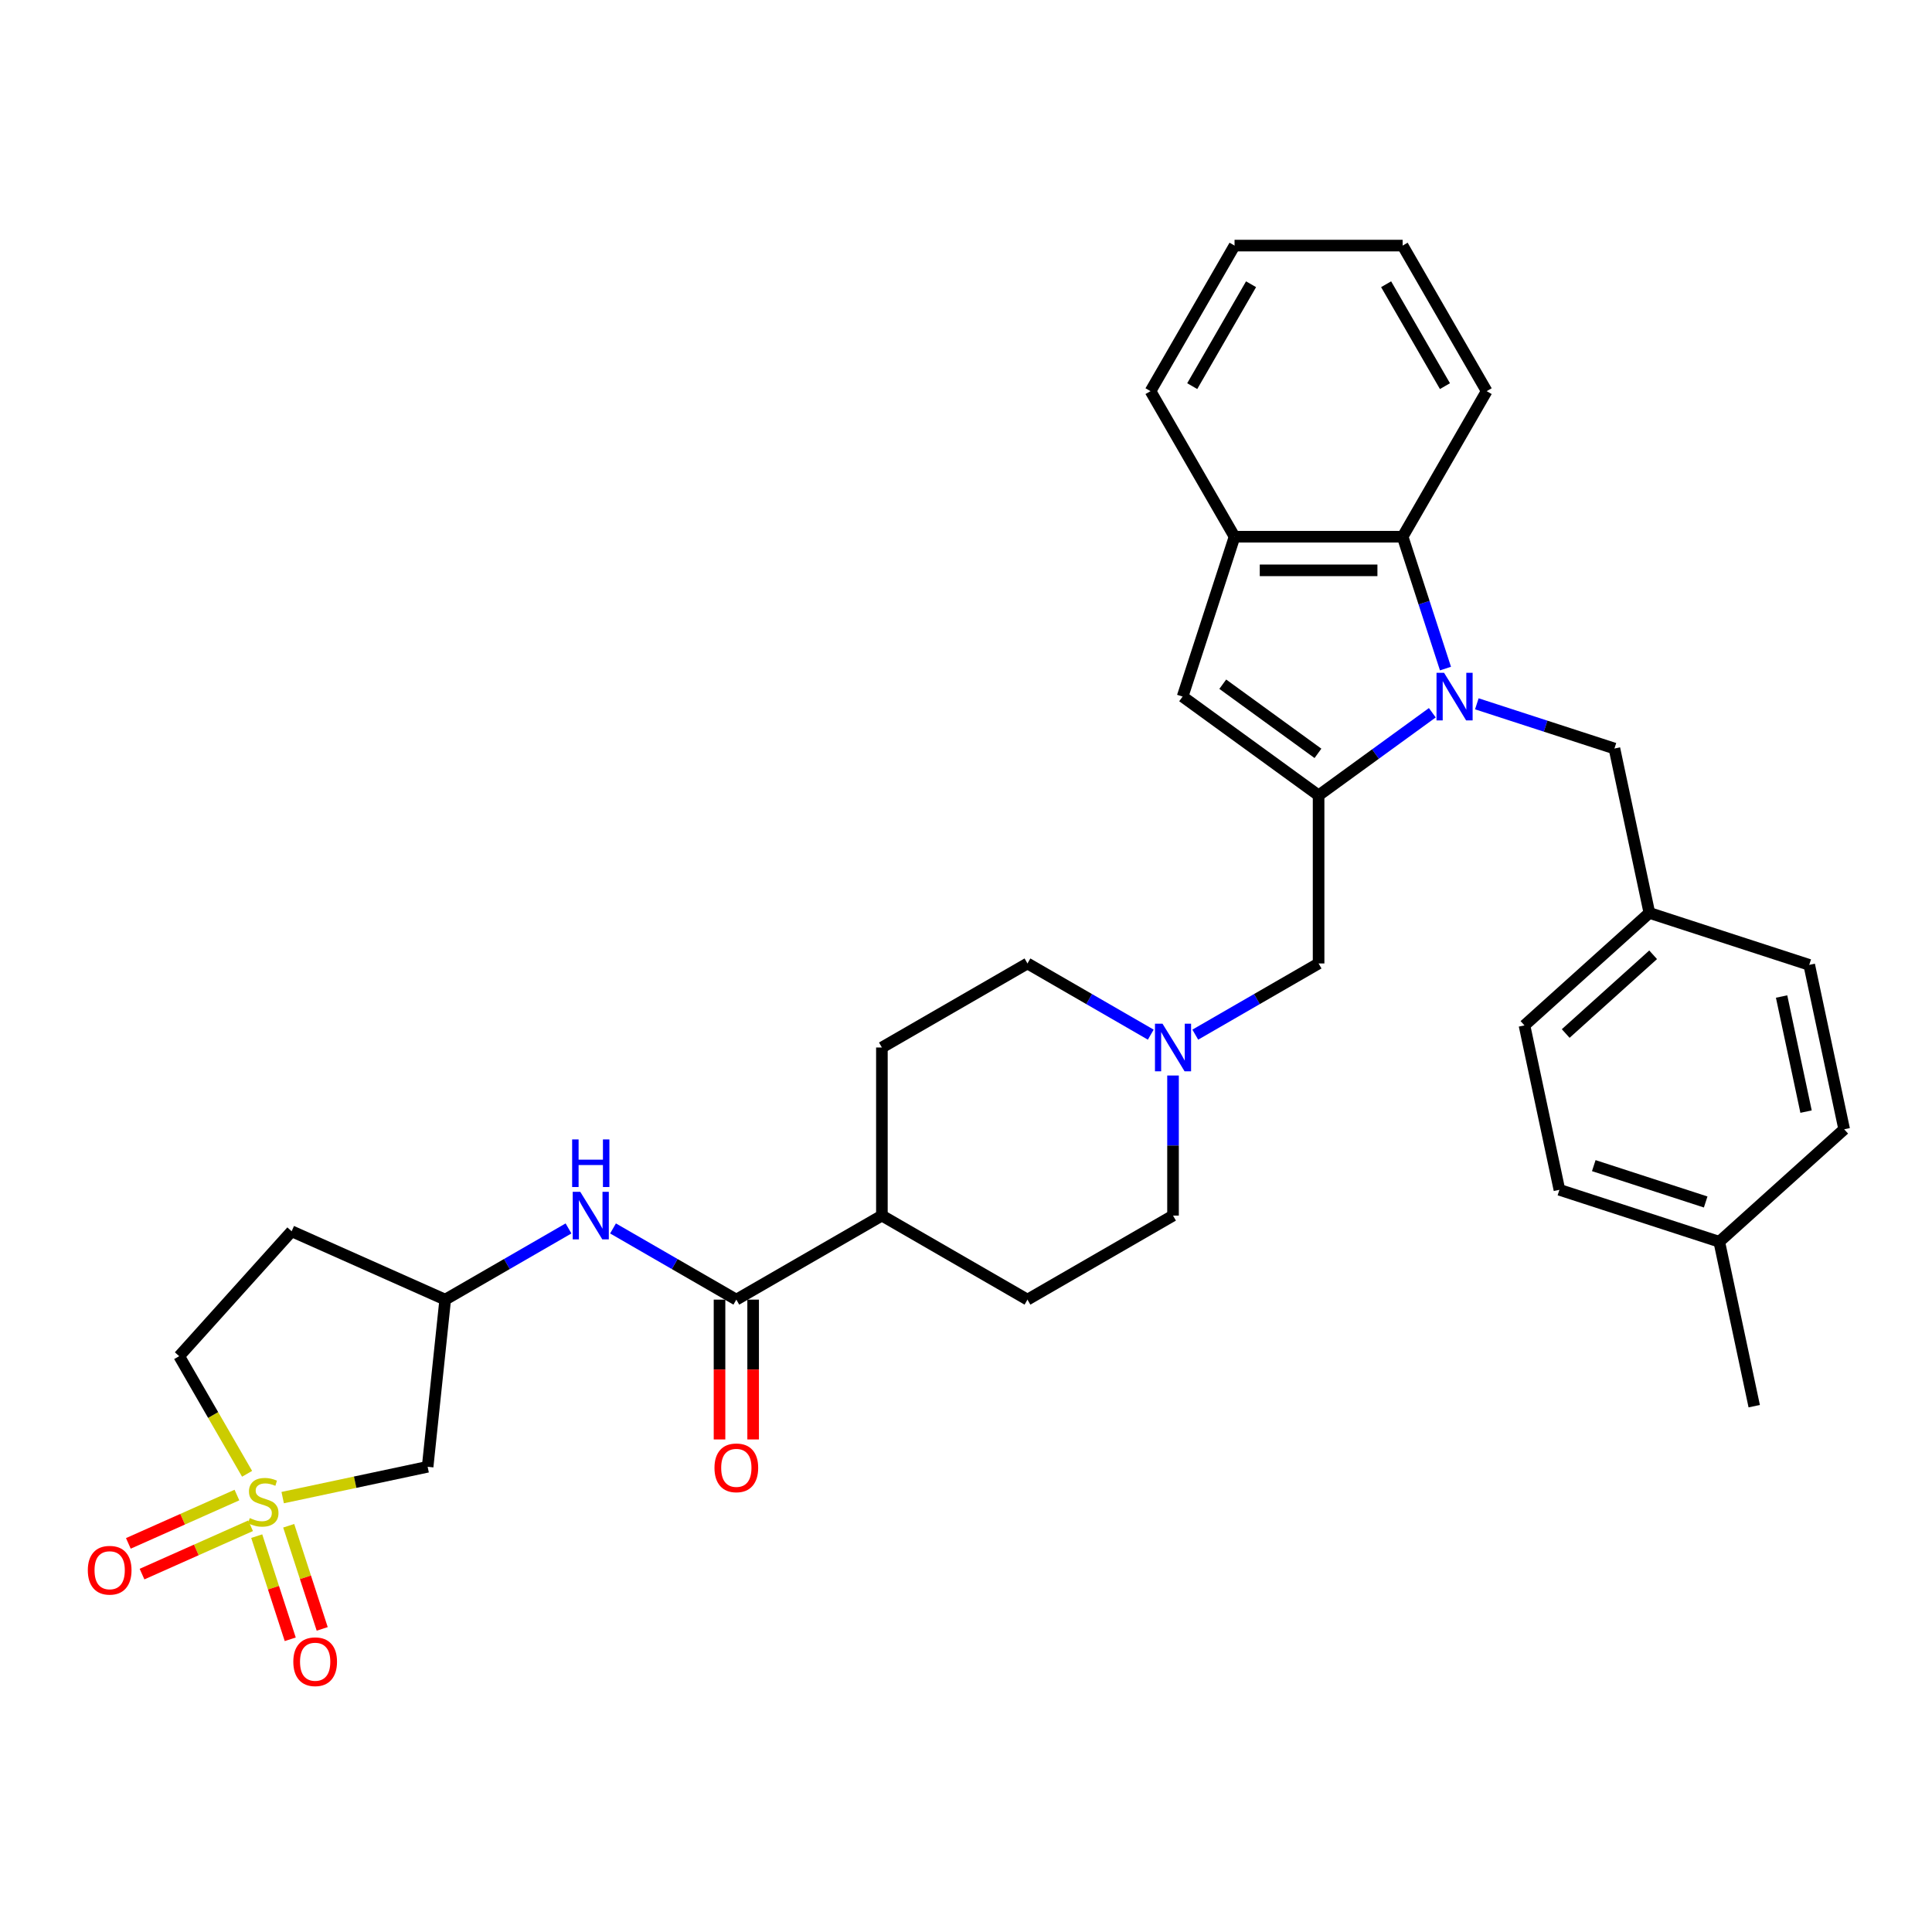 <?xml version='1.0' encoding='iso-8859-1'?>
<svg version='1.1' baseProfile='full'
              xmlns='http://www.w3.org/2000/svg'
                      xmlns:rdkit='http://www.rdkit.org/xml'
                      xmlns:xlink='http://www.w3.org/1999/xlink'
                  xml:space='preserve'
width='1000px' height='1000px' viewBox='0 0 1000 1000'>
<!-- END OF HEADER -->
<rect style='opacity:1.0;fill:#FFFFFF;stroke:none' width='1000' height='1000' x='0' y='0'> </rect>
<path class='bond-1' d='M 741.366,368.918 L 711.933,390.302' style='fill:none;fill-rule:evenodd;stroke:#0000FF;stroke-width:6px;stroke-linecap:butt;stroke-linejoin:miter;stroke-opacity:1' />
<path class='bond-1' d='M 711.933,390.302 L 682.501,411.686' style='fill:none;fill-rule:evenodd;stroke:#000000;stroke-width:6px;stroke-linecap:butt;stroke-linejoin:miter;stroke-opacity:1' />
<path class='bond-3' d='M 748.176,346.055 L 737.088,311.931' style='fill:none;fill-rule:evenodd;stroke:#0000FF;stroke-width:6px;stroke-linecap:butt;stroke-linejoin:miter;stroke-opacity:1' />
<path class='bond-3' d='M 737.088,311.931 L 726.001,277.807' style='fill:none;fill-rule:evenodd;stroke:#000000;stroke-width:6px;stroke-linecap:butt;stroke-linejoin:miter;stroke-opacity:1' />
<path class='bond-10' d='M 764.404,364.292 L 800.015,375.863' style='fill:none;fill-rule:evenodd;stroke:#0000FF;stroke-width:6px;stroke-linecap:butt;stroke-linejoin:miter;stroke-opacity:1' />
<path class='bond-10' d='M 800.015,375.863 L 835.627,387.434' style='fill:none;fill-rule:evenodd;stroke:#000000;stroke-width:6px;stroke-linecap:butt;stroke-linejoin:miter;stroke-opacity:1' />
<path class='bond-0' d='M 146.318,775.157 L 183.83,767.183' style='fill:none;fill-rule:evenodd;stroke:#CCCC00;stroke-width:6px;stroke-linecap:butt;stroke-linejoin:miter;stroke-opacity:1' />
<path class='bond-0' d='M 183.83,767.183 L 221.342,759.21' style='fill:none;fill-rule:evenodd;stroke:#000000;stroke-width:6px;stroke-linecap:butt;stroke-linejoin:miter;stroke-opacity:1' />
<path class='bond-11' d='M 132.882,795.107 L 141.555,821.8' style='fill:none;fill-rule:evenodd;stroke:#CCCC00;stroke-width:6px;stroke-linecap:butt;stroke-linejoin:miter;stroke-opacity:1' />
<path class='bond-11' d='M 141.555,821.8 L 150.228,848.492' style='fill:none;fill-rule:evenodd;stroke:#FF0000;stroke-width:6px;stroke-linecap:butt;stroke-linejoin:miter;stroke-opacity:1' />
<path class='bond-11' d='M 149.43,789.73 L 158.103,816.423' style='fill:none;fill-rule:evenodd;stroke:#CCCC00;stroke-width:6px;stroke-linecap:butt;stroke-linejoin:miter;stroke-opacity:1' />
<path class='bond-11' d='M 158.103,816.423 L 166.776,843.115' style='fill:none;fill-rule:evenodd;stroke:#FF0000;stroke-width:6px;stroke-linecap:butt;stroke-linejoin:miter;stroke-opacity:1' />
<path class='bond-12' d='M 122.63,773.836 L 94.532,786.345' style='fill:none;fill-rule:evenodd;stroke:#CCCC00;stroke-width:6px;stroke-linecap:butt;stroke-linejoin:miter;stroke-opacity:1' />
<path class='bond-12' d='M 94.532,786.345 L 66.435,798.855' style='fill:none;fill-rule:evenodd;stroke:#FF0000;stroke-width:6px;stroke-linecap:butt;stroke-linejoin:miter;stroke-opacity:1' />
<path class='bond-12' d='M 129.707,789.731 L 101.61,802.241' style='fill:none;fill-rule:evenodd;stroke:#CCCC00;stroke-width:6px;stroke-linecap:butt;stroke-linejoin:miter;stroke-opacity:1' />
<path class='bond-12' d='M 101.61,802.241 L 73.512,814.751' style='fill:none;fill-rule:evenodd;stroke:#FF0000;stroke-width:6px;stroke-linecap:butt;stroke-linejoin:miter;stroke-opacity:1' />
<path class='bond-37' d='M 127.895,762.839 L 110.319,732.396' style='fill:none;fill-rule:evenodd;stroke:#CCCC00;stroke-width:6px;stroke-linecap:butt;stroke-linejoin:miter;stroke-opacity:1' />
<path class='bond-37' d='M 110.319,732.396 L 92.743,701.954' style='fill:none;fill-rule:evenodd;stroke:#000000;stroke-width:6px;stroke-linecap:butt;stroke-linejoin:miter;stroke-opacity:1' />
<path class='bond-2' d='M 682.501,411.686 L 612.116,360.549' style='fill:none;fill-rule:evenodd;stroke:#000000;stroke-width:6px;stroke-linecap:butt;stroke-linejoin:miter;stroke-opacity:1' />
<path class='bond-2' d='M 682.17,389.939 L 632.901,354.143' style='fill:none;fill-rule:evenodd;stroke:#000000;stroke-width:6px;stroke-linecap:butt;stroke-linejoin:miter;stroke-opacity:1' />
<path class='bond-9' d='M 682.501,411.686 L 682.501,498.686' style='fill:none;fill-rule:evenodd;stroke:#000000;stroke-width:6px;stroke-linecap:butt;stroke-linejoin:miter;stroke-opacity:1' />
<path class='bond-33' d='M 612.116,360.549 L 639.001,277.807' style='fill:none;fill-rule:evenodd;stroke:#000000;stroke-width:6px;stroke-linecap:butt;stroke-linejoin:miter;stroke-opacity:1' />
<path class='bond-5' d='M 726.001,277.807 L 639.001,277.807' style='fill:none;fill-rule:evenodd;stroke:#000000;stroke-width:6px;stroke-linecap:butt;stroke-linejoin:miter;stroke-opacity:1' />
<path class='bond-5' d='M 712.951,295.207 L 652.051,295.207' style='fill:none;fill-rule:evenodd;stroke:#000000;stroke-width:6px;stroke-linecap:butt;stroke-linejoin:miter;stroke-opacity:1' />
<path class='bond-28' d='M 726.001,277.807 L 769.501,202.463' style='fill:none;fill-rule:evenodd;stroke:#000000;stroke-width:6px;stroke-linecap:butt;stroke-linejoin:miter;stroke-opacity:1' />
<path class='bond-4' d='M 381.124,672.686 L 456.468,629.186' style='fill:none;fill-rule:evenodd;stroke:#000000;stroke-width:6px;stroke-linecap:butt;stroke-linejoin:miter;stroke-opacity:1' />
<path class='bond-7' d='M 381.124,672.686 L 349.211,654.262' style='fill:none;fill-rule:evenodd;stroke:#000000;stroke-width:6px;stroke-linecap:butt;stroke-linejoin:miter;stroke-opacity:1' />
<path class='bond-7' d='M 349.211,654.262 L 317.299,635.837' style='fill:none;fill-rule:evenodd;stroke:#0000FF;stroke-width:6px;stroke-linecap:butt;stroke-linejoin:miter;stroke-opacity:1' />
<path class='bond-16' d='M 372.424,672.686 L 372.424,708.87' style='fill:none;fill-rule:evenodd;stroke:#000000;stroke-width:6px;stroke-linecap:butt;stroke-linejoin:miter;stroke-opacity:1' />
<path class='bond-16' d='M 372.424,708.87 L 372.424,745.053' style='fill:none;fill-rule:evenodd;stroke:#FF0000;stroke-width:6px;stroke-linecap:butt;stroke-linejoin:miter;stroke-opacity:1' />
<path class='bond-16' d='M 389.824,672.686 L 389.824,708.87' style='fill:none;fill-rule:evenodd;stroke:#000000;stroke-width:6px;stroke-linecap:butt;stroke-linejoin:miter;stroke-opacity:1' />
<path class='bond-16' d='M 389.824,708.87 L 389.824,745.053' style='fill:none;fill-rule:evenodd;stroke:#FF0000;stroke-width:6px;stroke-linecap:butt;stroke-linejoin:miter;stroke-opacity:1' />
<path class='bond-29' d='M 639.001,277.807 L 595.501,202.463' style='fill:none;fill-rule:evenodd;stroke:#000000;stroke-width:6px;stroke-linecap:butt;stroke-linejoin:miter;stroke-opacity:1' />
<path class='bond-6' d='M 221.342,759.21 L 230.436,672.686' style='fill:none;fill-rule:evenodd;stroke:#000000;stroke-width:6px;stroke-linecap:butt;stroke-linejoin:miter;stroke-opacity:1' />
<path class='bond-13' d='M 294.261,635.837 L 262.348,654.262' style='fill:none;fill-rule:evenodd;stroke:#0000FF;stroke-width:6px;stroke-linecap:butt;stroke-linejoin:miter;stroke-opacity:1' />
<path class='bond-13' d='M 262.348,654.262 L 230.436,672.686' style='fill:none;fill-rule:evenodd;stroke:#000000;stroke-width:6px;stroke-linecap:butt;stroke-linejoin:miter;stroke-opacity:1' />
<path class='bond-8' d='M 618.675,535.536 L 650.588,517.111' style='fill:none;fill-rule:evenodd;stroke:#0000FF;stroke-width:6px;stroke-linecap:butt;stroke-linejoin:miter;stroke-opacity:1' />
<path class='bond-8' d='M 650.588,517.111 L 682.501,498.686' style='fill:none;fill-rule:evenodd;stroke:#000000;stroke-width:6px;stroke-linecap:butt;stroke-linejoin:miter;stroke-opacity:1' />
<path class='bond-20' d='M 595.638,535.536 L 563.725,517.111' style='fill:none;fill-rule:evenodd;stroke:#0000FF;stroke-width:6px;stroke-linecap:butt;stroke-linejoin:miter;stroke-opacity:1' />
<path class='bond-20' d='M 563.725,517.111 L 531.812,498.686' style='fill:none;fill-rule:evenodd;stroke:#000000;stroke-width:6px;stroke-linecap:butt;stroke-linejoin:miter;stroke-opacity:1' />
<path class='bond-21' d='M 607.157,556.681 L 607.157,592.933' style='fill:none;fill-rule:evenodd;stroke:#0000FF;stroke-width:6px;stroke-linecap:butt;stroke-linejoin:miter;stroke-opacity:1' />
<path class='bond-21' d='M 607.157,592.933 L 607.157,629.186' style='fill:none;fill-rule:evenodd;stroke:#000000;stroke-width:6px;stroke-linecap:butt;stroke-linejoin:miter;stroke-opacity:1' />
<path class='bond-22' d='M 835.627,387.434 L 853.715,472.532' style='fill:none;fill-rule:evenodd;stroke:#000000;stroke-width:6px;stroke-linecap:butt;stroke-linejoin:miter;stroke-opacity:1' />
<path class='bond-17' d='M 230.436,672.686 L 150.957,637.3' style='fill:none;fill-rule:evenodd;stroke:#000000;stroke-width:6px;stroke-linecap:butt;stroke-linejoin:miter;stroke-opacity:1' />
<path class='bond-14' d='M 456.468,629.186 L 531.812,672.686' style='fill:none;fill-rule:evenodd;stroke:#000000;stroke-width:6px;stroke-linecap:butt;stroke-linejoin:miter;stroke-opacity:1' />
<path class='bond-36' d='M 456.468,629.186 L 456.468,542.186' style='fill:none;fill-rule:evenodd;stroke:#000000;stroke-width:6px;stroke-linecap:butt;stroke-linejoin:miter;stroke-opacity:1' />
<path class='bond-15' d='M 92.743,701.954 L 150.957,637.3' style='fill:none;fill-rule:evenodd;stroke:#000000;stroke-width:6px;stroke-linecap:butt;stroke-linejoin:miter;stroke-opacity:1' />
<path class='bond-18' d='M 456.468,542.186 L 531.812,498.686' style='fill:none;fill-rule:evenodd;stroke:#000000;stroke-width:6px;stroke-linecap:butt;stroke-linejoin:miter;stroke-opacity:1' />
<path class='bond-19' d='M 531.812,672.686 L 607.157,629.186' style='fill:none;fill-rule:evenodd;stroke:#000000;stroke-width:6px;stroke-linecap:butt;stroke-linejoin:miter;stroke-opacity:1' />
<path class='bond-24' d='M 853.715,472.532 L 936.457,499.417' style='fill:none;fill-rule:evenodd;stroke:#000000;stroke-width:6px;stroke-linecap:butt;stroke-linejoin:miter;stroke-opacity:1' />
<path class='bond-25' d='M 853.715,472.532 L 789.062,530.747' style='fill:none;fill-rule:evenodd;stroke:#000000;stroke-width:6px;stroke-linecap:butt;stroke-linejoin:miter;stroke-opacity:1' />
<path class='bond-25' d='M 855.66,494.195 L 810.403,534.945' style='fill:none;fill-rule:evenodd;stroke:#000000;stroke-width:6px;stroke-linecap:butt;stroke-linejoin:miter;stroke-opacity:1' />
<path class='bond-23' d='M 889.892,642.73 L 807.15,615.846' style='fill:none;fill-rule:evenodd;stroke:#000000;stroke-width:6px;stroke-linecap:butt;stroke-linejoin:miter;stroke-opacity:1' />
<path class='bond-23' d='M 882.858,622.149 L 824.938,603.33' style='fill:none;fill-rule:evenodd;stroke:#000000;stroke-width:6px;stroke-linecap:butt;stroke-linejoin:miter;stroke-opacity:1' />
<path class='bond-30' d='M 889.892,642.73 L 907.98,727.829' style='fill:none;fill-rule:evenodd;stroke:#000000;stroke-width:6px;stroke-linecap:butt;stroke-linejoin:miter;stroke-opacity:1' />
<path class='bond-34' d='M 889.892,642.73 L 954.545,584.516' style='fill:none;fill-rule:evenodd;stroke:#000000;stroke-width:6px;stroke-linecap:butt;stroke-linejoin:miter;stroke-opacity:1' />
<path class='bond-27' d='M 936.457,499.417 L 954.545,584.516' style='fill:none;fill-rule:evenodd;stroke:#000000;stroke-width:6px;stroke-linecap:butt;stroke-linejoin:miter;stroke-opacity:1' />
<path class='bond-27' d='M 922.151,515.799 L 934.812,575.369' style='fill:none;fill-rule:evenodd;stroke:#000000;stroke-width:6px;stroke-linecap:butt;stroke-linejoin:miter;stroke-opacity:1' />
<path class='bond-26' d='M 789.062,530.747 L 807.15,615.846' style='fill:none;fill-rule:evenodd;stroke:#000000;stroke-width:6px;stroke-linecap:butt;stroke-linejoin:miter;stroke-opacity:1' />
<path class='bond-31' d='M 769.501,202.463 L 726.001,127.119' style='fill:none;fill-rule:evenodd;stroke:#000000;stroke-width:6px;stroke-linecap:butt;stroke-linejoin:miter;stroke-opacity:1' />
<path class='bond-31' d='M 747.907,199.862 L 717.457,147.121' style='fill:none;fill-rule:evenodd;stroke:#000000;stroke-width:6px;stroke-linecap:butt;stroke-linejoin:miter;stroke-opacity:1' />
<path class='bond-35' d='M 595.501,202.463 L 639.001,127.119' style='fill:none;fill-rule:evenodd;stroke:#000000;stroke-width:6px;stroke-linecap:butt;stroke-linejoin:miter;stroke-opacity:1' />
<path class='bond-35' d='M 617.095,199.862 L 647.545,147.121' style='fill:none;fill-rule:evenodd;stroke:#000000;stroke-width:6px;stroke-linecap:butt;stroke-linejoin:miter;stroke-opacity:1' />
<path class='bond-32' d='M 726.001,127.119 L 639.001,127.119' style='fill:none;fill-rule:evenodd;stroke:#000000;stroke-width:6px;stroke-linecap:butt;stroke-linejoin:miter;stroke-opacity:1' />
<path  class='atom-0' d='M 747.439 348.23
L 755.513 361.28
Q 756.313 362.568, 757.601 364.899
Q 758.888 367.231, 758.958 367.37
L 758.958 348.23
L 762.229 348.23
L 762.229 372.868
L 758.853 372.868
L 750.188 358.6
Q 749.179 356.93, 748.1 355.016
Q 747.056 353.102, 746.743 352.51
L 746.743 372.868
L 743.541 372.868
L 743.541 348.23
L 747.439 348.23
' fill='#0000FF'/>
<path  class='atom-1' d='M 129.283 785.754
Q 129.561 785.859, 130.71 786.346
Q 131.858 786.833, 133.111 787.146
Q 134.399 787.425, 135.651 787.425
Q 137.983 787.425, 139.34 786.311
Q 140.697 785.163, 140.697 783.179
Q 140.697 781.822, 140.001 780.987
Q 139.34 780.152, 138.296 779.699
Q 137.252 779.247, 135.512 778.725
Q 133.32 778.064, 131.997 777.437
Q 130.71 776.811, 129.77 775.488
Q 128.865 774.166, 128.865 771.939
Q 128.865 768.842, 130.953 766.928
Q 133.076 765.014, 137.252 765.014
Q 140.106 765.014, 143.342 766.371
L 142.542 769.05
Q 139.584 767.832, 137.357 767.832
Q 134.955 767.832, 133.633 768.842
Q 132.311 769.816, 132.345 771.521
Q 132.345 772.844, 133.007 773.644
Q 133.703 774.444, 134.677 774.897
Q 135.686 775.349, 137.357 775.871
Q 139.584 776.567, 140.906 777.263
Q 142.229 777.959, 143.168 779.386
Q 144.143 780.778, 144.143 783.179
Q 144.143 786.59, 141.846 788.434
Q 139.584 790.244, 135.791 790.244
Q 133.598 790.244, 131.928 789.756
Q 130.292 789.304, 128.343 788.504
L 129.283 785.754
' fill='#CCCC00'/>
<path  class='atom-8' d='M 300.334 616.867
L 308.407 629.917
Q 309.208 631.205, 310.495 633.536
Q 311.783 635.868, 311.852 636.007
L 311.852 616.867
L 315.124 616.867
L 315.124 641.506
L 311.748 641.506
L 303.083 627.238
Q 302.074 625.567, 300.995 623.653
Q 299.951 621.739, 299.638 621.148
L 299.638 641.506
L 296.436 641.506
L 296.436 616.867
L 300.334 616.867
' fill='#0000FF'/>
<path  class='atom-8' d='M 296.14 589.765
L 299.481 589.765
L 299.481 600.24
L 312.079 600.24
L 312.079 589.765
L 315.419 589.765
L 315.419 614.403
L 312.079 614.403
L 312.079 603.024
L 299.481 603.024
L 299.481 614.403
L 296.14 614.403
L 296.14 589.765
' fill='#0000FF'/>
<path  class='atom-9' d='M 601.71 529.867
L 609.784 542.917
Q 610.584 544.205, 611.872 546.536
Q 613.16 548.868, 613.229 549.007
L 613.229 529.867
L 616.5 529.867
L 616.5 554.506
L 613.125 554.506
L 604.46 540.238
Q 603.45 538.567, 602.372 536.653
Q 601.328 534.739, 601.014 534.148
L 601.014 554.506
L 597.813 554.506
L 597.813 529.867
L 601.71 529.867
' fill='#0000FF'/>
<path  class='atom-12' d='M 151.817 860.109
Q 151.817 854.193, 154.741 850.887
Q 157.664 847.581, 163.127 847.581
Q 168.591 847.581, 171.514 850.887
Q 174.437 854.193, 174.437 860.109
Q 174.437 866.095, 171.479 869.505
Q 168.521 872.881, 163.127 872.881
Q 157.699 872.881, 154.741 869.505
Q 151.817 866.13, 151.817 860.109
M 163.127 870.097
Q 166.886 870.097, 168.904 867.591
Q 170.957 865.051, 170.957 860.109
Q 170.957 855.272, 168.904 852.836
Q 166.886 850.365, 163.127 850.365
Q 159.369 850.365, 157.316 852.801
Q 155.297 855.237, 155.297 860.109
Q 155.297 865.086, 157.316 867.591
Q 159.369 870.097, 163.127 870.097
' fill='#FF0000'/>
<path  class='atom-13' d='M 45.455 812.754
Q 45.455 806.838, 48.378 803.532
Q 51.301 800.226, 56.764 800.226
Q 62.228 800.226, 65.151 803.532
Q 68.075 806.838, 68.075 812.754
Q 68.075 818.739, 65.117 822.15
Q 62.158 825.525, 56.764 825.525
Q 51.336 825.525, 48.378 822.15
Q 45.455 818.774, 45.455 812.754
M 56.764 822.741
Q 60.523 822.741, 62.541 820.236
Q 64.594 817.695, 64.594 812.754
Q 64.594 807.916, 62.541 805.48
Q 60.523 803.01, 56.764 803.01
Q 53.006 803.01, 50.953 805.446
Q 48.934 807.882, 48.934 812.754
Q 48.934 817.73, 50.953 820.236
Q 53.006 822.741, 56.764 822.741
' fill='#FF0000'/>
<path  class='atom-17' d='M 369.814 759.756
Q 369.814 753.84, 372.737 750.534
Q 375.66 747.228, 381.124 747.228
Q 386.588 747.228, 389.511 750.534
Q 392.434 753.84, 392.434 759.756
Q 392.434 765.741, 389.476 769.152
Q 386.518 772.527, 381.124 772.527
Q 375.695 772.527, 372.737 769.152
Q 369.814 765.776, 369.814 759.756
M 381.124 769.743
Q 384.882 769.743, 386.901 767.238
Q 388.954 764.697, 388.954 759.756
Q 388.954 754.919, 386.901 752.483
Q 384.882 750.012, 381.124 750.012
Q 377.366 750.012, 375.312 752.448
Q 373.294 754.884, 373.294 759.756
Q 373.294 764.732, 375.312 767.238
Q 377.366 769.743, 381.124 769.743
' fill='#FF0000'/>
</svg>
